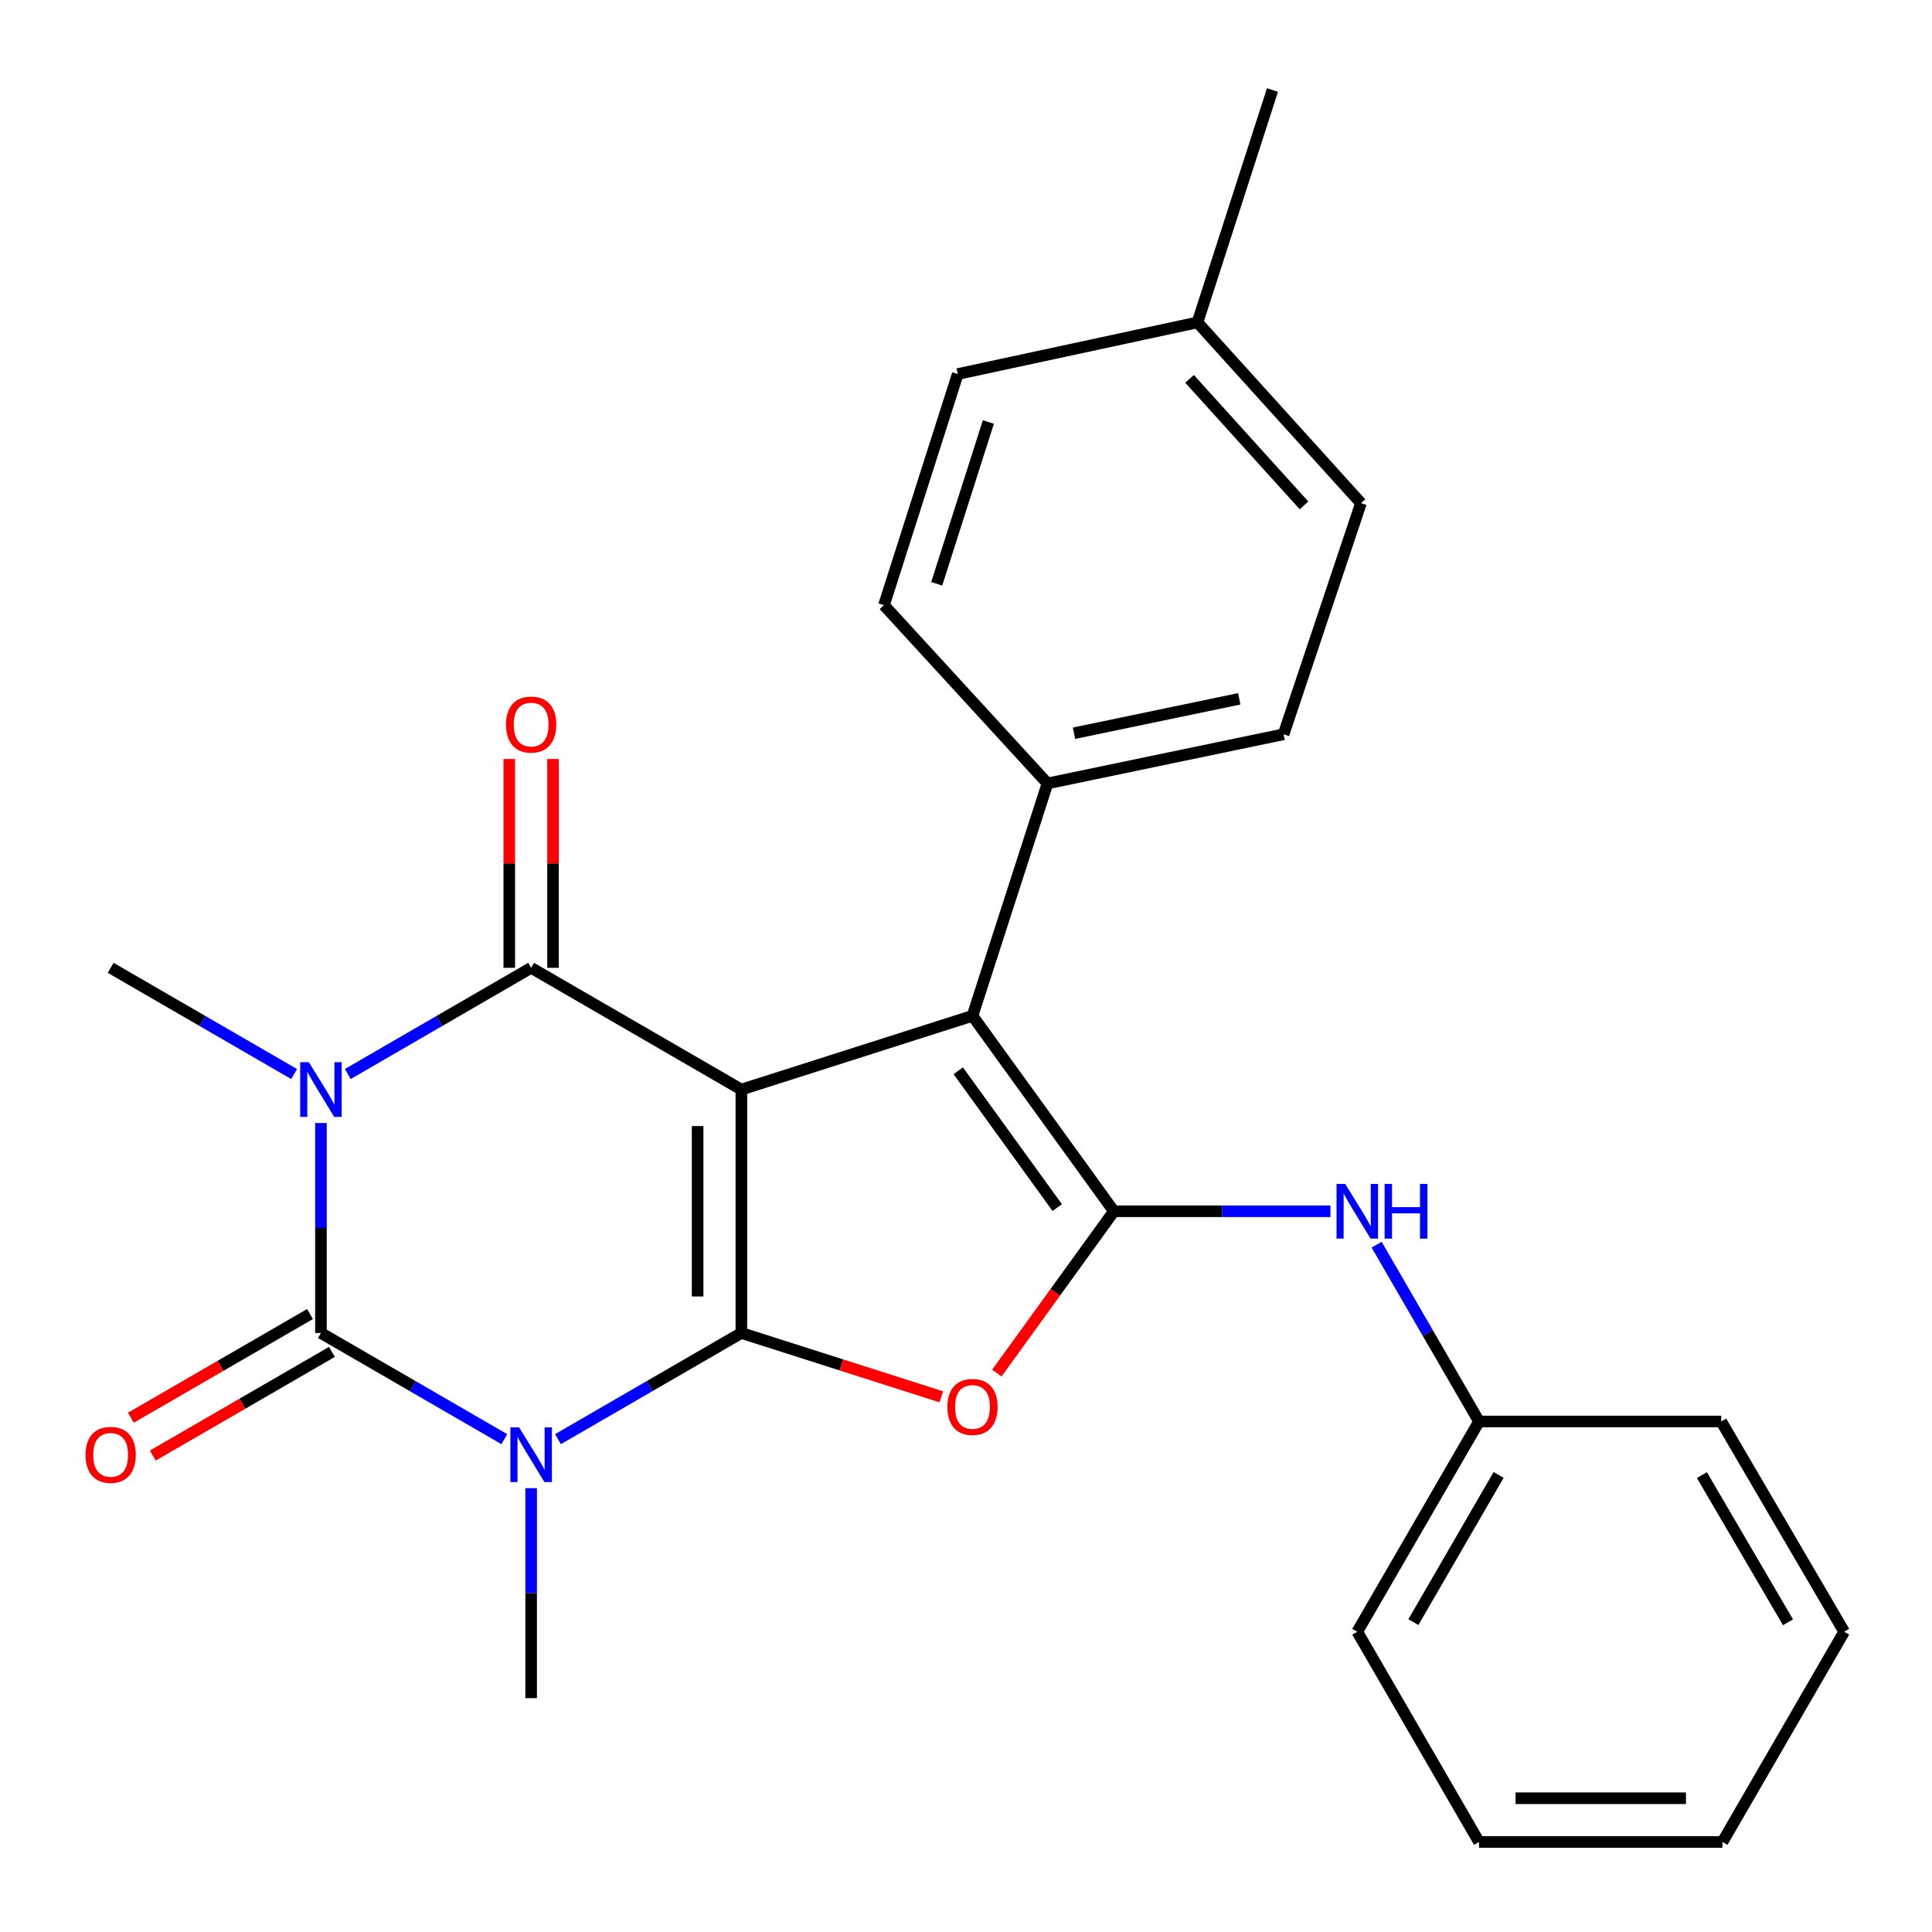 <?xml version='1.0' encoding='iso-8859-1'?>
<svg version='1.1' baseProfile='full'
              xmlns='http://www.w3.org/2000/svg'
                      xmlns:rdkit='http://www.rdkit.org/xml'
                      xmlns:xlink='http://www.w3.org/1999/xlink'
                  xml:space='preserve'
width='1000px' height='1000px' viewBox='0 0 1000 1000'>
<!-- END OF HEADER -->
<rect style='opacity:1.0;fill:#FFFFFF;stroke:none' width='1000' height='1000' x='0' y='0'> </rect>
<path class='bond-0' d='M 383.728,689.95 L 383.728,563.958' style='fill:none;fill-rule:evenodd;stroke:#000000;stroke-width:6px;stroke-linecap:butt;stroke-linejoin:miter;stroke-opacity:1' />
<path class='bond-0' d='M 361.088,671.051 L 361.088,582.857' style='fill:none;fill-rule:evenodd;stroke:#000000;stroke-width:6px;stroke-linecap:butt;stroke-linejoin:miter;stroke-opacity:1' />
<path class='bond-1' d='M 383.728,689.95 L 336.265,717.431' style='fill:none;fill-rule:evenodd;stroke:#000000;stroke-width:6px;stroke-linecap:butt;stroke-linejoin:miter;stroke-opacity:1' />
<path class='bond-1' d='M 336.265,717.431 L 288.801,744.913' style='fill:none;fill-rule:evenodd;stroke:#0000FF;stroke-width:6px;stroke-linecap:butt;stroke-linejoin:miter;stroke-opacity:1' />
<path class='bond-5' d='M 383.728,689.95 L 435.472,706.472' style='fill:none;fill-rule:evenodd;stroke:#000000;stroke-width:6px;stroke-linecap:butt;stroke-linejoin:miter;stroke-opacity:1' />
<path class='bond-5' d='M 435.472,706.472 L 487.216,722.995' style='fill:none;fill-rule:evenodd;stroke:#FF0000;stroke-width:6px;stroke-linecap:butt;stroke-linejoin:miter;stroke-opacity:1' />
<path class='bond-4' d='M 383.728,563.958 L 274.918,500.943' style='fill:none;fill-rule:evenodd;stroke:#000000;stroke-width:6px;stroke-linecap:butt;stroke-linejoin:miter;stroke-opacity:1' />
<path class='bond-7' d='M 383.728,563.958 L 503.356,525.784' style='fill:none;fill-rule:evenodd;stroke:#000000;stroke-width:6px;stroke-linecap:butt;stroke-linejoin:miter;stroke-opacity:1' />
<path class='bond-3' d='M 261.035,744.912 L 213.578,717.431' style='fill:none;fill-rule:evenodd;stroke:#0000FF;stroke-width:6px;stroke-linecap:butt;stroke-linejoin:miter;stroke-opacity:1' />
<path class='bond-3' d='M 213.578,717.431 L 166.12,689.95' style='fill:none;fill-rule:evenodd;stroke:#000000;stroke-width:6px;stroke-linecap:butt;stroke-linejoin:miter;stroke-opacity:1' />
<path class='bond-12' d='M 274.918,770.262 L 274.918,824.609' style='fill:none;fill-rule:evenodd;stroke:#0000FF;stroke-width:6px;stroke-linecap:butt;stroke-linejoin:miter;stroke-opacity:1' />
<path class='bond-12' d='M 274.918,824.609 L 274.918,878.956' style='fill:none;fill-rule:evenodd;stroke:#000000;stroke-width:6px;stroke-linecap:butt;stroke-linejoin:miter;stroke-opacity:1' />
<path class='bond-2' d='M 166.12,581.268 L 166.12,635.609' style='fill:none;fill-rule:evenodd;stroke:#0000FF;stroke-width:6px;stroke-linecap:butt;stroke-linejoin:miter;stroke-opacity:1' />
<path class='bond-2' d='M 166.12,635.609 L 166.12,689.95' style='fill:none;fill-rule:evenodd;stroke:#000000;stroke-width:6px;stroke-linecap:butt;stroke-linejoin:miter;stroke-opacity:1' />
<path class='bond-13' d='M 152.236,555.92 L 104.754,528.432' style='fill:none;fill-rule:evenodd;stroke:#0000FF;stroke-width:6px;stroke-linecap:butt;stroke-linejoin:miter;stroke-opacity:1' />
<path class='bond-13' d='M 104.754,528.432 L 57.272,500.943' style='fill:none;fill-rule:evenodd;stroke:#000000;stroke-width:6px;stroke-linecap:butt;stroke-linejoin:miter;stroke-opacity:1' />
<path class='bond-27' d='M 180.004,555.917 L 227.461,528.43' style='fill:none;fill-rule:evenodd;stroke:#0000FF;stroke-width:6px;stroke-linecap:butt;stroke-linejoin:miter;stroke-opacity:1' />
<path class='bond-27' d='M 227.461,528.43 L 274.918,500.943' style='fill:none;fill-rule:evenodd;stroke:#000000;stroke-width:6px;stroke-linecap:butt;stroke-linejoin:miter;stroke-opacity:1' />
<path class='bond-10' d='M 160.45,680.152 L 114.098,706.981' style='fill:none;fill-rule:evenodd;stroke:#000000;stroke-width:6px;stroke-linecap:butt;stroke-linejoin:miter;stroke-opacity:1' />
<path class='bond-10' d='M 114.098,706.981 L 67.746,733.81' style='fill:none;fill-rule:evenodd;stroke:#FF0000;stroke-width:6px;stroke-linecap:butt;stroke-linejoin:miter;stroke-opacity:1' />
<path class='bond-10' d='M 171.791,699.747 L 125.439,726.576' style='fill:none;fill-rule:evenodd;stroke:#000000;stroke-width:6px;stroke-linecap:butt;stroke-linejoin:miter;stroke-opacity:1' />
<path class='bond-10' d='M 125.439,726.576 L 79.087,753.404' style='fill:none;fill-rule:evenodd;stroke:#FF0000;stroke-width:6px;stroke-linecap:butt;stroke-linejoin:miter;stroke-opacity:1' />
<path class='bond-11' d='M 286.238,500.943 L 286.238,446.902' style='fill:none;fill-rule:evenodd;stroke:#000000;stroke-width:6px;stroke-linecap:butt;stroke-linejoin:miter;stroke-opacity:1' />
<path class='bond-11' d='M 286.238,446.902 L 286.238,392.862' style='fill:none;fill-rule:evenodd;stroke:#FF0000;stroke-width:6px;stroke-linecap:butt;stroke-linejoin:miter;stroke-opacity:1' />
<path class='bond-11' d='M 263.598,500.943 L 263.598,446.902' style='fill:none;fill-rule:evenodd;stroke:#000000;stroke-width:6px;stroke-linecap:butt;stroke-linejoin:miter;stroke-opacity:1' />
<path class='bond-11' d='M 263.598,446.902 L 263.598,392.862' style='fill:none;fill-rule:evenodd;stroke:#FF0000;stroke-width:6px;stroke-linecap:butt;stroke-linejoin:miter;stroke-opacity:1' />
<path class='bond-6' d='M 515.97,710.706 L 546.258,668.827' style='fill:none;fill-rule:evenodd;stroke:#FF0000;stroke-width:6px;stroke-linecap:butt;stroke-linejoin:miter;stroke-opacity:1' />
<path class='bond-6' d='M 546.258,668.827 L 576.546,626.947' style='fill:none;fill-rule:evenodd;stroke:#000000;stroke-width:6px;stroke-linecap:butt;stroke-linejoin:miter;stroke-opacity:1' />
<path class='bond-8' d='M 576.546,626.947 L 632.59,626.947' style='fill:none;fill-rule:evenodd;stroke:#000000;stroke-width:6px;stroke-linecap:butt;stroke-linejoin:miter;stroke-opacity:1' />
<path class='bond-8' d='M 632.59,626.947 L 688.635,626.947' style='fill:none;fill-rule:evenodd;stroke:#0000FF;stroke-width:6px;stroke-linecap:butt;stroke-linejoin:miter;stroke-opacity:1' />
<path class='bond-26' d='M 576.546,626.947 L 503.356,525.784' style='fill:none;fill-rule:evenodd;stroke:#000000;stroke-width:6px;stroke-linecap:butt;stroke-linejoin:miter;stroke-opacity:1' />
<path class='bond-26' d='M 547.224,625.044 L 495.991,554.23' style='fill:none;fill-rule:evenodd;stroke:#000000;stroke-width:6px;stroke-linecap:butt;stroke-linejoin:miter;stroke-opacity:1' />
<path class='bond-9' d='M 503.356,525.784 L 542.183,405.503' style='fill:none;fill-rule:evenodd;stroke:#000000;stroke-width:6px;stroke-linecap:butt;stroke-linejoin:miter;stroke-opacity:1' />
<path class='bond-16' d='M 712.546,644.251 L 739.042,690.004' style='fill:none;fill-rule:evenodd;stroke:#0000FF;stroke-width:6px;stroke-linecap:butt;stroke-linejoin:miter;stroke-opacity:1' />
<path class='bond-16' d='M 739.042,690.004 L 765.539,735.758' style='fill:none;fill-rule:evenodd;stroke:#000000;stroke-width:6px;stroke-linecap:butt;stroke-linejoin:miter;stroke-opacity:1' />
<path class='bond-14' d='M 542.183,405.503 L 664.376,380.058' style='fill:none;fill-rule:evenodd;stroke:#000000;stroke-width:6px;stroke-linecap:butt;stroke-linejoin:miter;stroke-opacity:1' />
<path class='bond-14' d='M 555.897,379.522 L 641.432,361.711' style='fill:none;fill-rule:evenodd;stroke:#000000;stroke-width:6px;stroke-linecap:butt;stroke-linejoin:miter;stroke-opacity:1' />
<path class='bond-15' d='M 542.183,405.503 L 457.547,313.233' style='fill:none;fill-rule:evenodd;stroke:#000000;stroke-width:6px;stroke-linecap:butt;stroke-linejoin:miter;stroke-opacity:1' />
<path class='bond-18' d='M 664.376,380.058 L 704.436,260.431' style='fill:none;fill-rule:evenodd;stroke:#000000;stroke-width:6px;stroke-linecap:butt;stroke-linejoin:miter;stroke-opacity:1' />
<path class='bond-17' d='M 457.547,313.233 L 495.733,193.605' style='fill:none;fill-rule:evenodd;stroke:#000000;stroke-width:6px;stroke-linecap:butt;stroke-linejoin:miter;stroke-opacity:1' />
<path class='bond-17' d='M 484.843,302.173 L 511.573,218.434' style='fill:none;fill-rule:evenodd;stroke:#000000;stroke-width:6px;stroke-linecap:butt;stroke-linejoin:miter;stroke-opacity:1' />
<path class='bond-20' d='M 765.539,735.758 L 702.525,844.581' style='fill:none;fill-rule:evenodd;stroke:#000000;stroke-width:6px;stroke-linecap:butt;stroke-linejoin:miter;stroke-opacity:1' />
<path class='bond-20' d='M 775.679,763.426 L 731.569,839.602' style='fill:none;fill-rule:evenodd;stroke:#000000;stroke-width:6px;stroke-linecap:butt;stroke-linejoin:miter;stroke-opacity:1' />
<path class='bond-21' d='M 765.539,735.758 L 890.902,735.758' style='fill:none;fill-rule:evenodd;stroke:#000000;stroke-width:6px;stroke-linecap:butt;stroke-linejoin:miter;stroke-opacity:1' />
<path class='bond-19' d='M 495.733,193.605 L 619.813,166.878' style='fill:none;fill-rule:evenodd;stroke:#000000;stroke-width:6px;stroke-linecap:butt;stroke-linejoin:miter;stroke-opacity:1' />
<path class='bond-28' d='M 704.436,260.431 L 619.813,166.878' style='fill:none;fill-rule:evenodd;stroke:#000000;stroke-width:6px;stroke-linecap:butt;stroke-linejoin:miter;stroke-opacity:1' />
<path class='bond-28' d='M 674.953,261.586 L 615.717,196.098' style='fill:none;fill-rule:evenodd;stroke:#000000;stroke-width:6px;stroke-linecap:butt;stroke-linejoin:miter;stroke-opacity:1' />
<path class='bond-22' d='M 619.813,166.878 L 658.628,46.596' style='fill:none;fill-rule:evenodd;stroke:#000000;stroke-width:6px;stroke-linecap:butt;stroke-linejoin:miter;stroke-opacity:1' />
<path class='bond-23' d='M 702.525,844.581 L 765.539,953.404' style='fill:none;fill-rule:evenodd;stroke:#000000;stroke-width:6px;stroke-linecap:butt;stroke-linejoin:miter;stroke-opacity:1' />
<path class='bond-24' d='M 890.902,735.758 L 954.545,844.581' style='fill:none;fill-rule:evenodd;stroke:#000000;stroke-width:6px;stroke-linecap:butt;stroke-linejoin:miter;stroke-opacity:1' />
<path class='bond-24' d='M 880.905,763.511 L 925.456,839.687' style='fill:none;fill-rule:evenodd;stroke:#000000;stroke-width:6px;stroke-linecap:butt;stroke-linejoin:miter;stroke-opacity:1' />
<path class='bond-29' d='M 765.539,953.404 L 891.543,953.404' style='fill:none;fill-rule:evenodd;stroke:#000000;stroke-width:6px;stroke-linecap:butt;stroke-linejoin:miter;stroke-opacity:1' />
<path class='bond-29' d='M 784.44,930.764 L 872.643,930.764' style='fill:none;fill-rule:evenodd;stroke:#000000;stroke-width:6px;stroke-linecap:butt;stroke-linejoin:miter;stroke-opacity:1' />
<path class='bond-25' d='M 954.545,844.581 L 891.543,953.404' style='fill:none;fill-rule:evenodd;stroke:#000000;stroke-width:6px;stroke-linecap:butt;stroke-linejoin:miter;stroke-opacity:1' />
<path  class='atom-2' d='M 268.658 738.792
L 277.938 753.792
Q 278.858 755.272, 280.338 757.952
Q 281.818 760.632, 281.898 760.792
L 281.898 738.792
L 285.658 738.792
L 285.658 767.112
L 281.778 767.112
L 271.818 750.712
Q 270.658 748.792, 269.418 746.592
Q 268.218 744.392, 267.858 743.712
L 267.858 767.112
L 264.178 767.112
L 264.178 738.792
L 268.658 738.792
' fill='#0000FF'/>
<path  class='atom-3' d='M 159.86 549.798
L 169.14 564.798
Q 170.06 566.278, 171.54 568.958
Q 173.02 571.638, 173.1 571.798
L 173.1 549.798
L 176.86 549.798
L 176.86 578.118
L 172.98 578.118
L 163.02 561.718
Q 161.86 559.798, 160.62 557.598
Q 159.42 555.398, 159.06 554.718
L 159.06 578.118
L 155.38 578.118
L 155.38 549.798
L 159.86 549.798
' fill='#0000FF'/>
<path  class='atom-6' d='M 490.356 728.228
Q 490.356 721.428, 493.716 717.628
Q 497.076 713.828, 503.356 713.828
Q 509.636 713.828, 512.996 717.628
Q 516.356 721.428, 516.356 728.228
Q 516.356 735.108, 512.956 739.028
Q 509.556 742.908, 503.356 742.908
Q 497.116 742.908, 493.716 739.028
Q 490.356 735.148, 490.356 728.228
M 503.356 739.708
Q 507.676 739.708, 509.996 736.828
Q 512.356 733.908, 512.356 728.228
Q 512.356 722.668, 509.996 719.868
Q 507.676 717.028, 503.356 717.028
Q 499.036 717.028, 496.676 719.828
Q 494.356 722.628, 494.356 728.228
Q 494.356 733.948, 496.676 736.828
Q 499.036 739.708, 503.356 739.708
' fill='#FF0000'/>
<path  class='atom-9' d='M 696.265 612.787
L 705.545 627.787
Q 706.465 629.267, 707.945 631.947
Q 709.425 634.627, 709.505 634.787
L 709.505 612.787
L 713.265 612.787
L 713.265 641.107
L 709.385 641.107
L 699.425 624.707
Q 698.265 622.787, 697.025 620.587
Q 695.825 618.387, 695.465 617.707
L 695.465 641.107
L 691.785 641.107
L 691.785 612.787
L 696.265 612.787
' fill='#0000FF'/>
<path  class='atom-9' d='M 716.665 612.787
L 720.505 612.787
L 720.505 624.827
L 734.985 624.827
L 734.985 612.787
L 738.825 612.787
L 738.825 641.107
L 734.985 641.107
L 734.985 628.027
L 720.505 628.027
L 720.505 641.107
L 716.665 641.107
L 716.665 612.787
' fill='#0000FF'/>
<path  class='atom-11' d='M 44.272 753.032
Q 44.272 746.232, 47.632 742.432
Q 50.992 738.632, 57.272 738.632
Q 63.552 738.632, 66.912 742.432
Q 70.272 746.232, 70.272 753.032
Q 70.272 759.912, 66.872 763.832
Q 63.472 767.712, 57.272 767.712
Q 51.032 767.712, 47.632 763.832
Q 44.272 759.952, 44.272 753.032
M 57.272 764.512
Q 61.592 764.512, 63.912 761.632
Q 66.272 758.712, 66.272 753.032
Q 66.272 747.472, 63.912 744.672
Q 61.592 741.832, 57.272 741.832
Q 52.952 741.832, 50.592 744.632
Q 48.272 747.432, 48.272 753.032
Q 48.272 758.752, 50.592 761.632
Q 52.952 764.512, 57.272 764.512
' fill='#FF0000'/>
<path  class='atom-12' d='M 261.918 375.032
Q 261.918 368.232, 265.278 364.432
Q 268.638 360.632, 274.918 360.632
Q 281.198 360.632, 284.558 364.432
Q 287.918 368.232, 287.918 375.032
Q 287.918 381.912, 284.518 385.832
Q 281.118 389.712, 274.918 389.712
Q 268.678 389.712, 265.278 385.832
Q 261.918 381.952, 261.918 375.032
M 274.918 386.512
Q 279.238 386.512, 281.558 383.632
Q 283.918 380.712, 283.918 375.032
Q 283.918 369.472, 281.558 366.672
Q 279.238 363.832, 274.918 363.832
Q 270.598 363.832, 268.238 366.632
Q 265.918 369.432, 265.918 375.032
Q 265.918 380.752, 268.238 383.632
Q 270.598 386.512, 274.918 386.512
' fill='#FF0000'/>
</svg>

